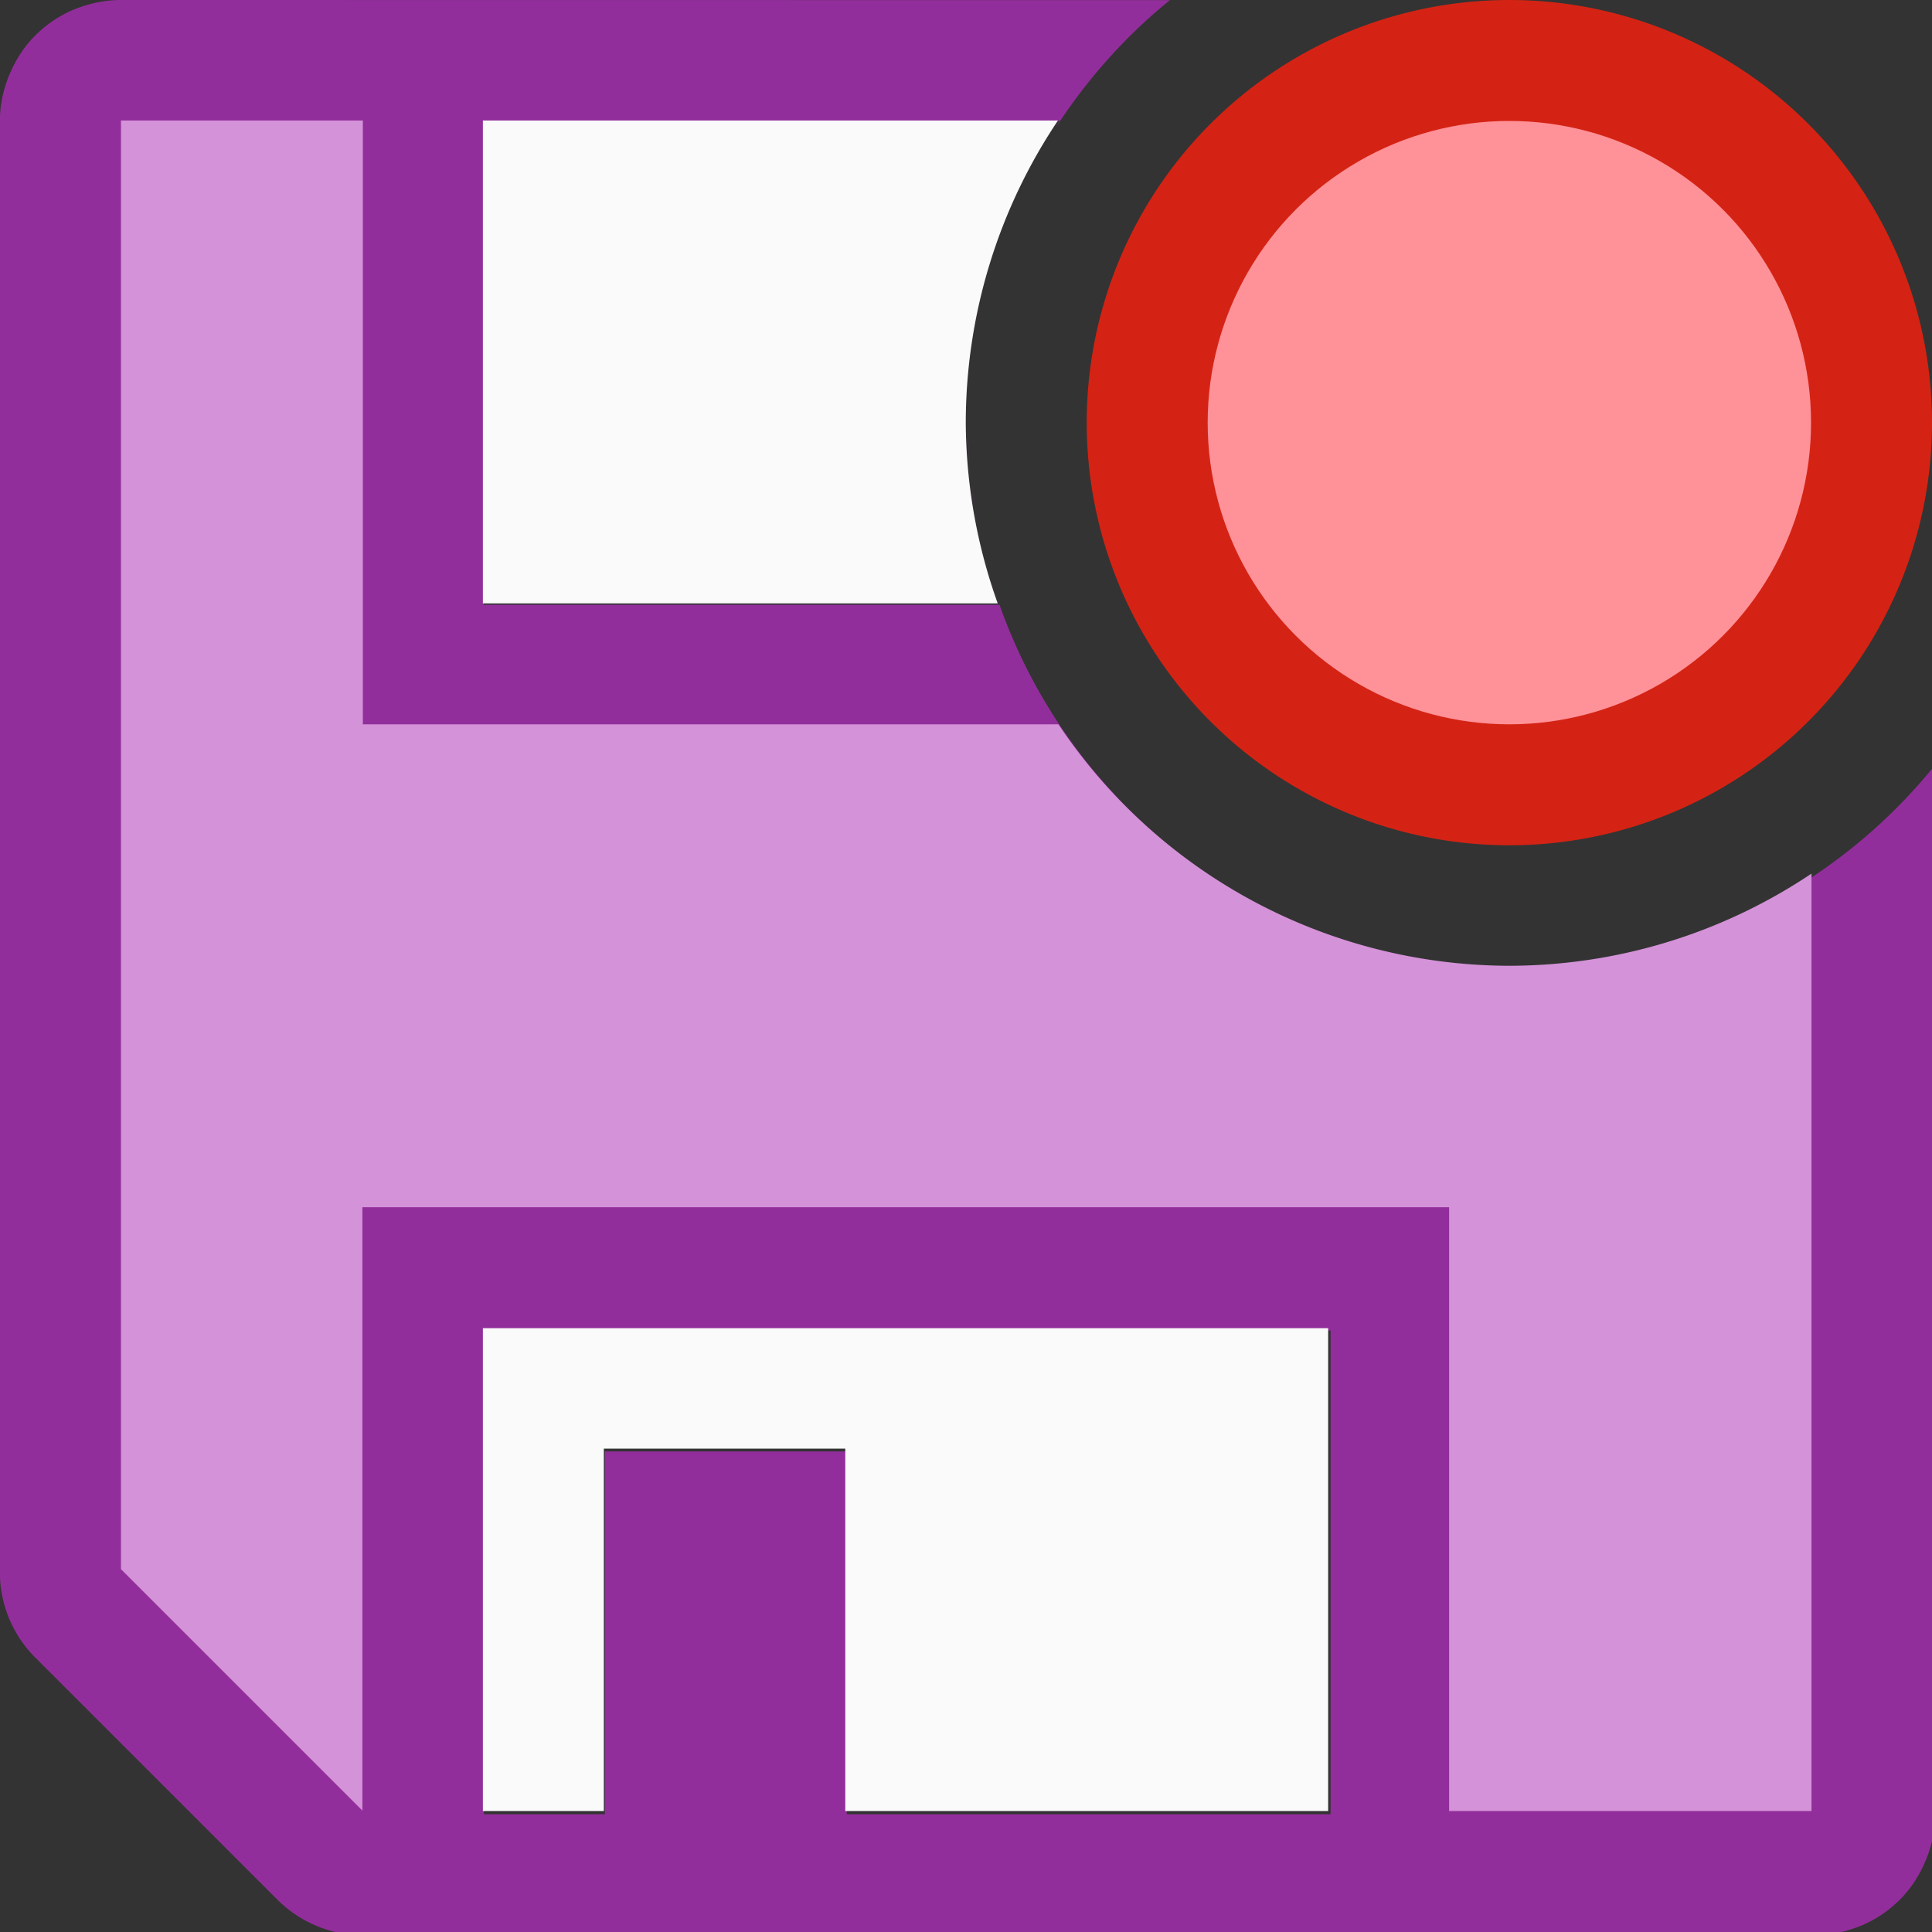 <svg height="16" viewBox="0 0 4.233 4.233" width="16" xmlns="http://www.w3.org/2000/svg"><rect x="0" y="0" width="4.233" height="4.233" fill="#333333" stroke="none"/><g stroke-width=".265" transform="translate(0 -292.767)"><path d="m1 0c-.137 0-.268.03-.387.078h-.002c-.003.001-.005.003-.008.004-.116.05-.22.121-.309.209-.001.001-.003.003-.004.004-.086.086-.153.188-.203.301-.004.008-.008.02-.012.027-.047.117-.076.243-.076.377v11.998c0.0.265.105.519.293.707l2.002 2.002c.188.187.442.293.707.293h11.998c.137 0 .268-.03.387-.078.003-.001.006-.003.01-.004.116-.05.22-.121.309-.209l.004-.004c.086-.086.153-.188.203-.301.004-.008.008-.02.012-.027.047-.116.076-.242.076-.375v-8.678c-.853 1.059-2.14 1.676-3.5 1.678-2.144 0-3.931-1.504-4.383-3.512a4.5 4.5 0 0 0 .146.51h-4.264v-4h4.762a4.5 4.5 0 0 0 -.037.062c.257-.397.573-.757.949-1.061zm7.621 1.232a4.5 4.5 0 0 0 -.113.203c.036-.069.074-.136.113-.203zm-.23.447a4.5 4.5 0 0 0 -.074.178c.023-.06.048-.119.074-.178zm-.168.434a4.5 4.5 0 0 0 -.064.23c.021-.077.04-.154.064-.23zm-.117.432a4.5 4.5 0 0 0 -.057.338c.016-.113.032-.227.057-.338zm-.078.477a4.5 4.5 0 0 0 -.027.479c0-.161.01-.32.027-.479zm-.027.48a4.5 4.5 0 0 0 .082.805c-.048-.262-.082-.529-.082-.805zm-4 7.498h7v4h-4v-3h-2v3h-1z" fill="#922e9b" stroke-width="1" transform="matrix(.265 0 0 .265 0 292.767)"/><path d="m4.233 293.693a.926.926 0 0 1 -.926.926.926.926 0 0 1 -.926-.926.926.926 0 0 1 .926-.926.926.926 0 0 1 .926.926z" fill="#d42314"/><circle cx="3.307" cy="293.693" fill="#ff9198" r=".661"/><path d="m.265 293.031v3.174l.529.529v-1.322h2.381v1.323h.794v-2.054a1.191 1.191 0 0 1 -.661.202 1.191 1.191 0 0 1 -.989-.529h-1.524v-1.323z" fill="#d492d8"/><path d="m1.058 293.031v1.058h1.128a1.191 1.191 0 0 1 -.07-.397 1.191 1.191 0 0 1 .202-.661zm0 2.646v1.058h.265v-.794h.529v.794h1.058v-1.058z" fill="#fafafa"/></g></svg>